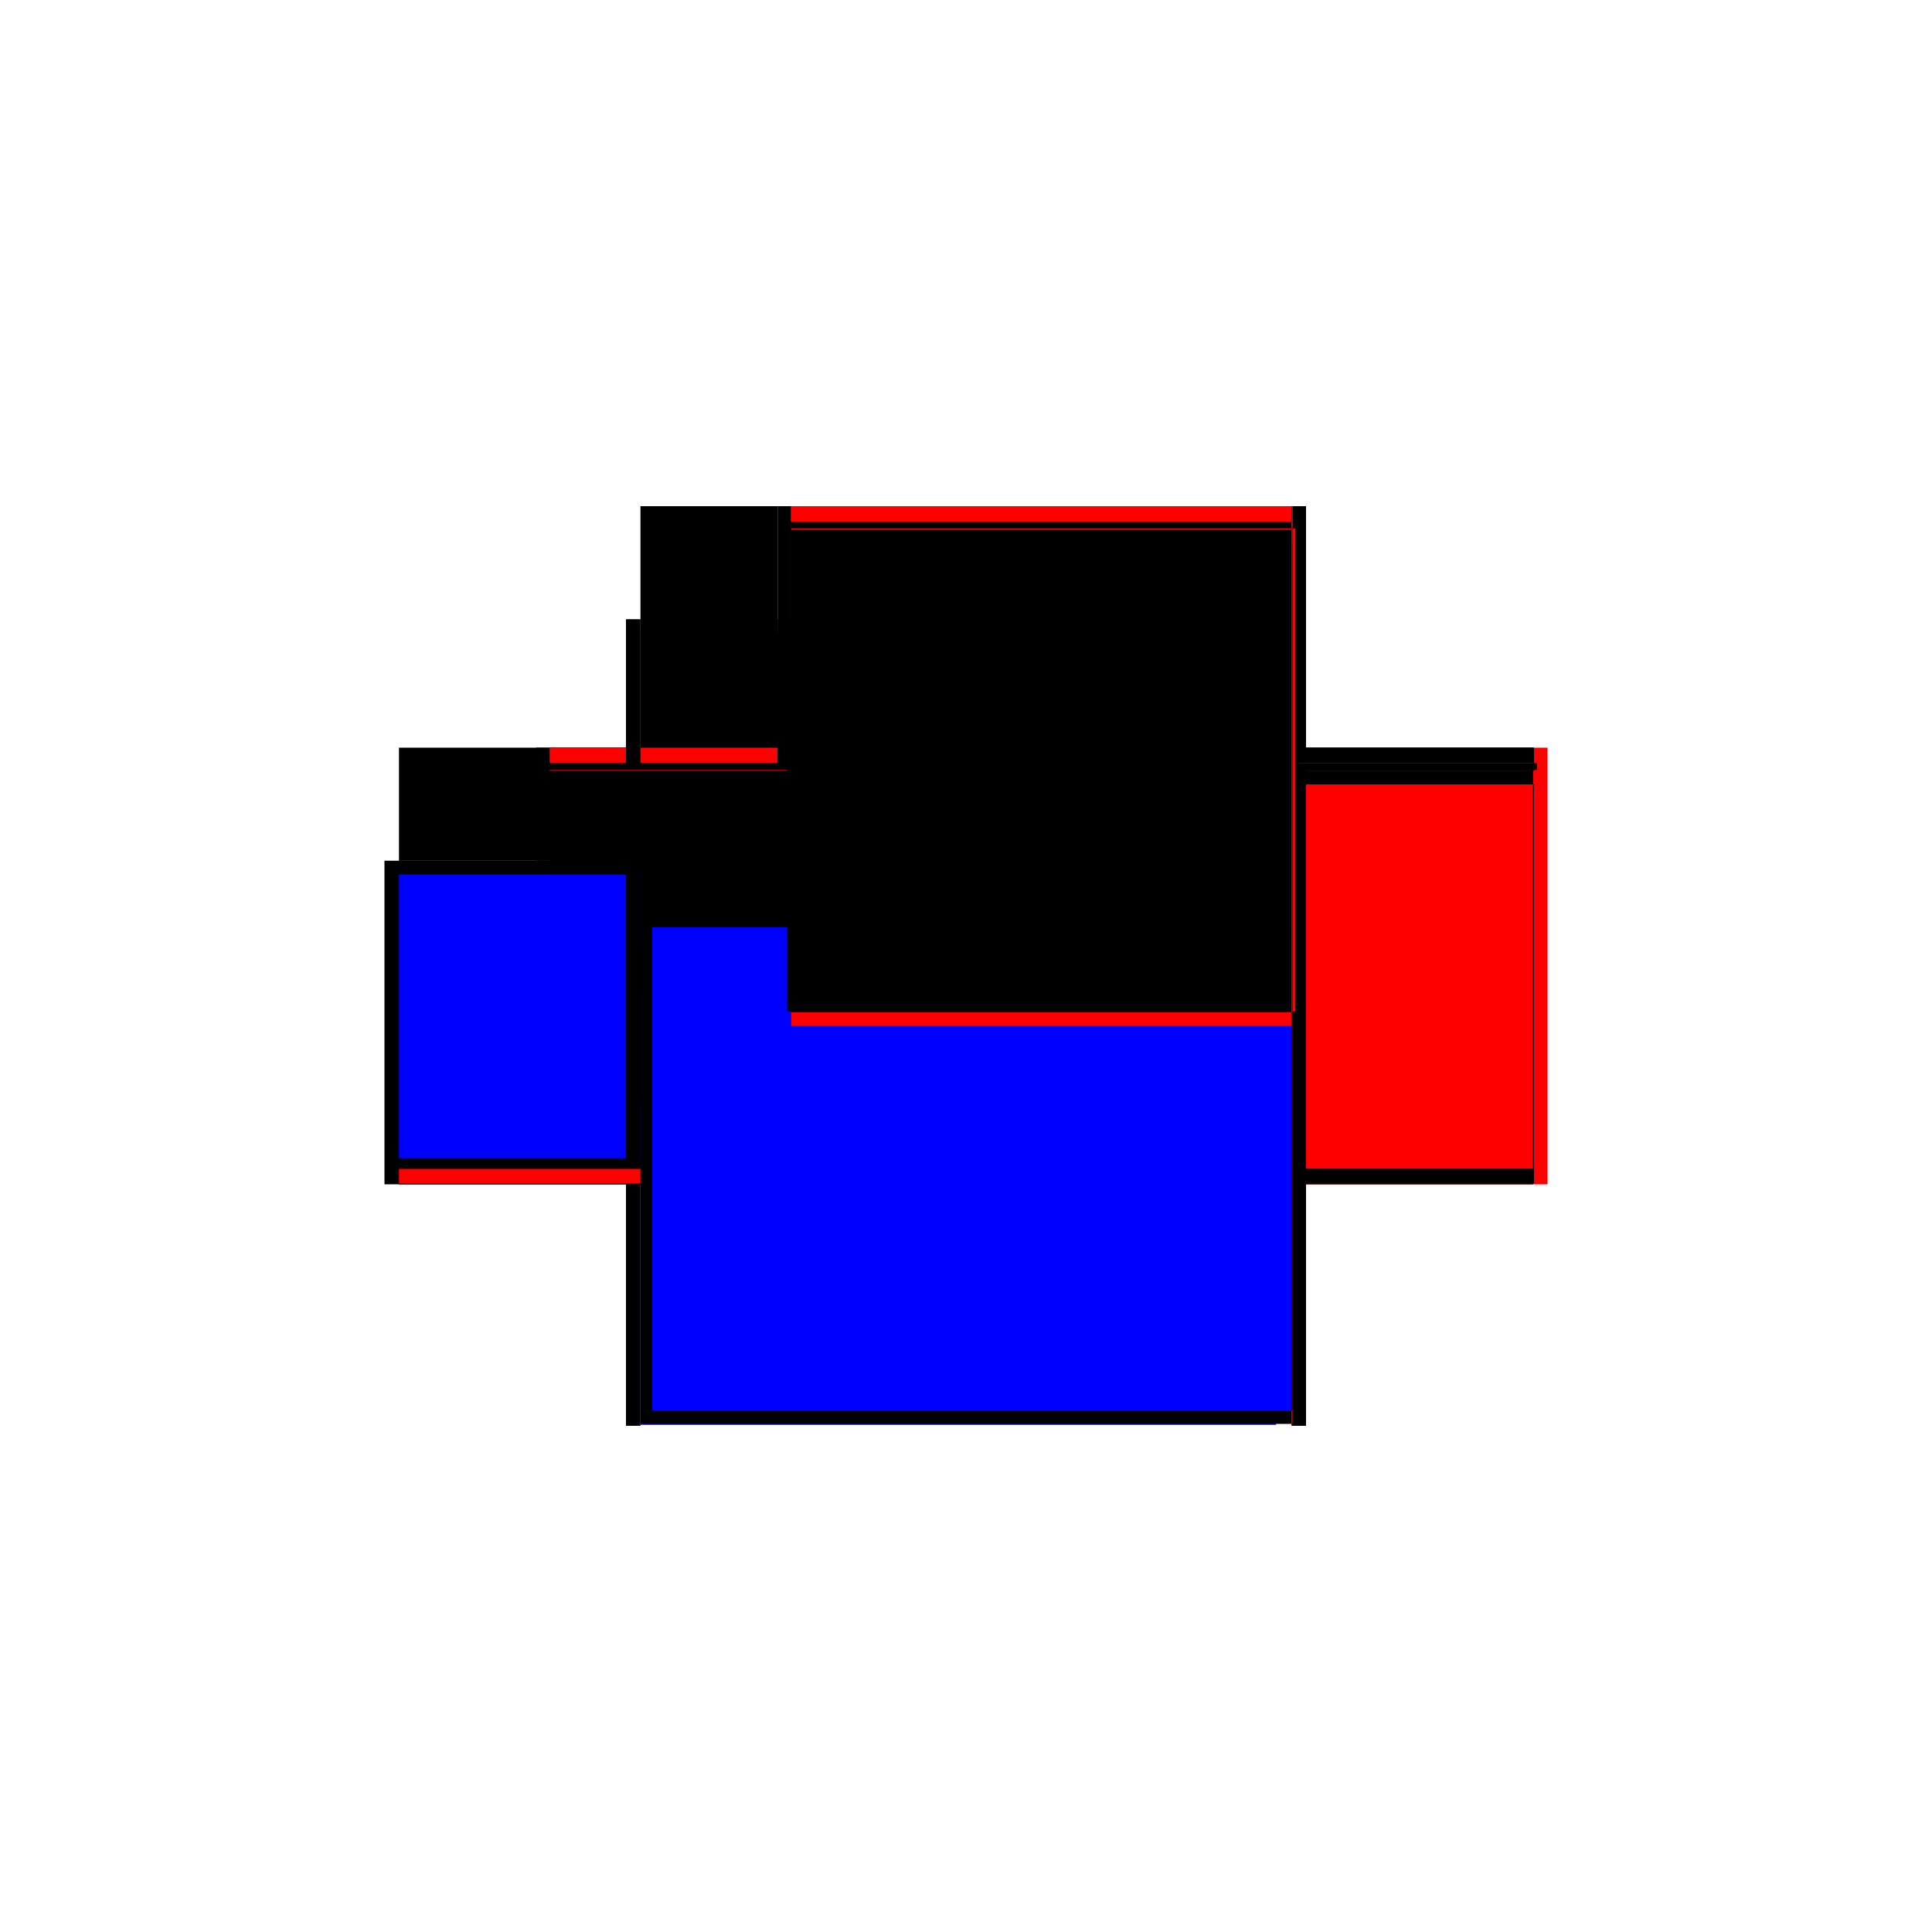 <?xml version="1.0" encoding="utf-8" ?>
<svg xmlns="http://www.w3.org/2000/svg" xmlns:ev="http://www.w3.org/2001/xml-events" xmlns:xlink="http://www.w3.org/1999/xlink" baseProfile="full" height="100%" version="1.1" viewBox="-1,-1,2,2" width="100%">
  <defs>
    <style type="text/css"><![CDATA[.vectorEffectClass {vector-effect: non-scaling-stroke;}]]></style>
  </defs>
  <line class="vectorEffectClass" fill="none" stroke="blue" stroke-width="0.5" x1="-0.337" x2="0.321" y1="0.225" y2="0.225"/>
  <line class="vectorEffectClass" fill="none" stroke="red" stroke-width="0.5" x1="-0.181" x2="0.337" y1="-0.226" y2="-0.226"/>
  <line class="vectorEffectClass" fill="none" stroke="red" stroke-width="0.5" x1="0.352" x2="0.352" y1="0.226" y2="-0.226"/>
  <line class="vectorEffectClass" fill="none" stroke="black" stroke-width="0.5" x1="0.338" x2="0.338" y1="0.21" y2="-0.188"/>
  <line class="vectorEffectClass" fill="none" stroke="red" stroke-width="0.5" x1="0.337" x2="0.337" y1="0.21" y2="-0.188"/>
  <line class="vectorEffectClass" fill="none" stroke="black" stroke-width="0.5" x1="-0.352" x2="-0.352" y1="0.226" y2="-0.109"/>
  <line class="vectorEffectClass" fill="none" stroke="blue" stroke-width="0.5" x1="-0.337" x2="-0.337" y1="0.199" y2="-0.095"/>
  <line class="vectorEffectClass" fill="none" stroke="black" stroke-width="0.5" x1="-0.337" x2="-0.181" y1="-0.095" y2="-0.095"/>
  <line class="vectorEffectClass" fill="none" stroke="black" stroke-width="0.5" x1="-0.337" x2="-0.195" y1="-0.109" y2="-0.109"/>
  <line class="vectorEffectClass" fill="none" stroke="black" stroke-width="0.5" x1="-0.337" x2="-0.195" y1="-0.226" y2="-0.226"/>
  <line class="vectorEffectClass" fill="none" stroke="black" stroke-width="0.5" x1="-0.195" x2="-0.195" y1="-0.109" y2="-0.226"/>
  <line class="vectorEffectClass" fill="none" stroke="black" stroke-width="0.5" x1="-0.337" x2="-0.337" y1="-0.109" y2="-0.226"/>
  <line class="vectorEffectClass" fill="none" stroke="black" stroke-width="0.5" x1="-0.181" x2="-0.181" y1="-0.109" y2="-0.188"/>
  <line class="vectorEffectClass" fill="none" stroke="red" stroke-width="0.5" x1="-0.181" x2="-0.181" y1="-0.21" y2="-0.226"/>
  <line class="vectorEffectClass" fill="none" stroke="black" stroke-width="0.5" x1="0.337" x2="0.337" y1="-0.21" y2="-0.226"/>
  <line class="vectorEffectClass" fill="none" stroke="black" stroke-width="0.5" x1="0.338" x2="0.338" y1="-0.21" y2="-0.226"/>
  <line class="vectorEffectClass" fill="none" stroke="black" stroke-width="0.5" x1="-0.352" x2="-0.337" y1="0.226" y2="0.226"/>
  <line class="vectorEffectClass" fill="none" stroke="black" stroke-width="0.5" x1="-0.352" x2="-0.337" y1="-0.109" y2="-0.109"/>
  <line class="vectorEffectClass" fill="none" stroke="black" stroke-width="0.5" x1="0.337" x2="0.352" y1="0.226" y2="0.226"/>
  <line class="vectorEffectClass" fill="none" stroke="red" stroke-width="0.5" x1="-0.337" x2="-0.337" y1="0.224" y2="0.21"/>
  <line class="vectorEffectClass" fill="none" stroke="black" stroke-width="0.5" x1="-0.195" x2="-0.181" y1="-0.109" y2="-0.109"/>
  <line class="vectorEffectClass" fill="none" stroke="black" stroke-width="0.5" x1="-0.195" x2="-0.181" y1="-0.226" y2="-0.226"/>
  <line class="vectorEffectClass" fill="none" stroke="black" stroke-width="0.5" x1="-0.181" x2="-0.181" y1="-0.188" y2="-0.202"/>
  <line class="vectorEffectClass" fill="none" stroke="black" stroke-width="0.5" x1="0.338" x2="0.338" y1="0.224" y2="0.21"/>
  <line class="vectorEffectClass" fill="none" stroke="red" stroke-width="0.5" x1="0.338" x2="0.338" y1="-0.188" y2="-0.202"/>
  <line class="vectorEffectClass" fill="none" stroke="black" stroke-width="0.5" x1="0.337" x2="0.337" y1="0.224" y2="0.21"/>
  <line class="vectorEffectClass" fill="none" stroke="black" stroke-width="0.5" x1="0.337" x2="0.337" y1="-0.188" y2="-0.202"/>
  <line class="vectorEffectClass" fill="none" stroke="black" stroke-width="0.5" x1="-0.337" x2="-0.337" y1="-0.095" y2="-0.109"/>
  <line class="vectorEffectClass" fill="none" stroke="black" stroke-width="0.5" x1="-0.181" x2="-0.181" y1="-0.095" y2="-0.109"/>
  <line class="vectorEffectClass" fill="none" stroke="black" stroke-width="0.5" x1="0.338" x2="0.352" y1="-0.226" y2="-0.226"/>
  <line class="vectorEffectClass" fill="none" stroke="black" stroke-width="0.5" x1="-0.181" x2="-0.181" y1="-0.203" y2="-0.21"/>
  <line class="vectorEffectClass" fill="none" stroke="blue" stroke-width="0.5" x1="0.337" x2="0.337" y1="-0.203" y2="-0.207"/>
  <line class="vectorEffectClass" fill="none" stroke="red" stroke-width="0.5" x1="0.338" x2="0.338" y1="-0.203" y2="-0.21"/>
  <line class="vectorEffectClass" fill="none" stroke="black" stroke-width="0.5" x1="-0.337" x2="-0.337" y1="0.226" y2="0.225"/>
  <line class="vectorEffectClass" fill="none" stroke="red" stroke-width="0.5" x1="-0.337" x2="-0.337" y1="0.225" y2="0.224"/>
  <line class="vectorEffectClass" fill="none" stroke="black" stroke-width="0.5" x1="0.337" x2="0.338" y1="-0.226" y2="-0.226"/>
  <line class="vectorEffectClass" fill="none" stroke="black" stroke-width="0.5" x1="0.337" x2="0.337" y1="0.226" y2="0.225"/>
  <line class="vectorEffectClass" fill="none" stroke="red" stroke-width="0.5" x1="-0.181" x2="-0.181" y1="-0.202" y2="-0.203"/>
  <line class="vectorEffectClass" fill="none" stroke="black" stroke-width="0.5" x1="0.338" x2="0.338" y1="0.225" y2="0.224"/>
  <line class="vectorEffectClass" fill="none" stroke="black" stroke-width="0.5" x1="0.338" x2="0.338" y1="-0.202" y2="-0.203"/>
  <line class="vectorEffectClass" fill="none" stroke="black" stroke-width="0.5" x1="0.337" x2="0.338" y1="0.225" y2="0.225"/>
  <line class="vectorEffectClass" fill="none" stroke="black" stroke-width="0.5" x1="0.337" x2="0.337" y1="0.225" y2="0.224"/>
  <line class="vectorEffectClass" fill="none" stroke="black" stroke-width="0.5" x1="0.337" x2="0.337" y1="-0.202" y2="-0.203"/>
  <line class="vectorEffectClass" fill="none" stroke="black" stroke-dasharray="5.0 5.0" stroke-width="0.5" x1="-0.337" x2="0.337" y1="0.224" y2="0.224"/>
  <line class="vectorEffectClass" fill="none" stroke="blue" stroke-dasharray="5.0 5.0" stroke-width="0.5" x1="-0.325" x2="0.337" y1="0.21" y2="0.21"/>
  <line class="vectorEffectClass" fill="none" stroke="black" stroke-dasharray="5.0 5.0" stroke-width="0.5" x1="-0.181" x2="0.337" y1="-0.21" y2="-0.21"/>
  <line class="vectorEffectClass" fill="none" stroke="red" stroke-dasharray="5.0 5.0" stroke-width="0.5" x1="-0.181" x2="0.337" y1="-0.203" y2="-0.203"/>
  <line class="vectorEffectClass" fill="none" stroke="red" stroke-dasharray="5.0 5.0" stroke-width="0.5" x1="-0.181" x2="0.337" y1="-0.188" y2="-0.188"/>
  <line class="vectorEffectClass" fill="none" stroke="black" stroke-dasharray="5.0 5.0" stroke-width="0.5" x1="-0.181" x2="0.337" y1="-0.202" y2="-0.202"/>
  <line class="vectorEffectClass" fill="none" stroke="black" stroke-dasharray="5.0 5.0" stroke-width="0.5" x1="-0.185" x2="-0.185" y1="-0.203" y2="-0.21"/>
  <line class="vectorEffectClass" fill="none" stroke="black" stroke-dasharray="5.0 5.0" stroke-width="0.5" x1="0.341" x2="0.341" y1="-0.203" y2="-0.21"/>
  <line class="vectorEffectClass" fill="none" stroke="black" stroke-dasharray="5.0 5.0" stroke-width="0.5" x1="-0.185" x2="-0.181" y1="-0.21" y2="-0.21"/>
  <line class="vectorEffectClass" fill="none" stroke="black" stroke-dasharray="5.0 5.0" stroke-width="0.5" x1="-0.185" x2="-0.181" y1="-0.203" y2="-0.203"/>
  <line class="vectorEffectClass" fill="none" stroke="black" stroke-dasharray="5.0 5.0" stroke-width="0.5" x1="0.338" x2="0.341" y1="-0.21" y2="-0.21"/>
  <line class="vectorEffectClass" fill="none" stroke="red" stroke-dasharray="5.0 5.0" stroke-width="0.5" x1="0.338" x2="0.341" y1="-0.203" y2="-0.203"/>
  <line class="vectorEffectClass" fill="none" stroke="red" stroke-dasharray="5.0 5.0" stroke-width="0.5" x1="0.337" x2="0.338" y1="-0.21" y2="-0.21"/>
  <line class="vectorEffectClass" fill="none" stroke="black" stroke-dasharray="5.0 5.0" stroke-width="0.5" x1="0.337" x2="0.338" y1="-0.203" y2="-0.203"/>
  <line class="vectorEffectClass" fill="none" stroke="red" stroke-dasharray="5.0 5.0" stroke-width="0.5" x1="0.337" x2="0.338" y1="0.224" y2="0.224"/>
  <line class="vectorEffectClass" fill="none" stroke="black" stroke-dasharray="5.0 5.0" stroke-width="0.5" x1="0.337" x2="0.338" y1="0.21" y2="0.21"/>
  <line class="vectorEffectClass" fill="none" stroke="black" stroke-dasharray="5.0 5.0" stroke-width="0.5" x1="0.337" x2="0.338" y1="-0.188" y2="-0.188"/>
  <line class="vectorEffectClass" fill="none" stroke="red" stroke-dasharray="5.0 5.0" stroke-width="0.5" x1="0.337" x2="0.338" y1="-0.202" y2="-0.202"/>
</svg>
